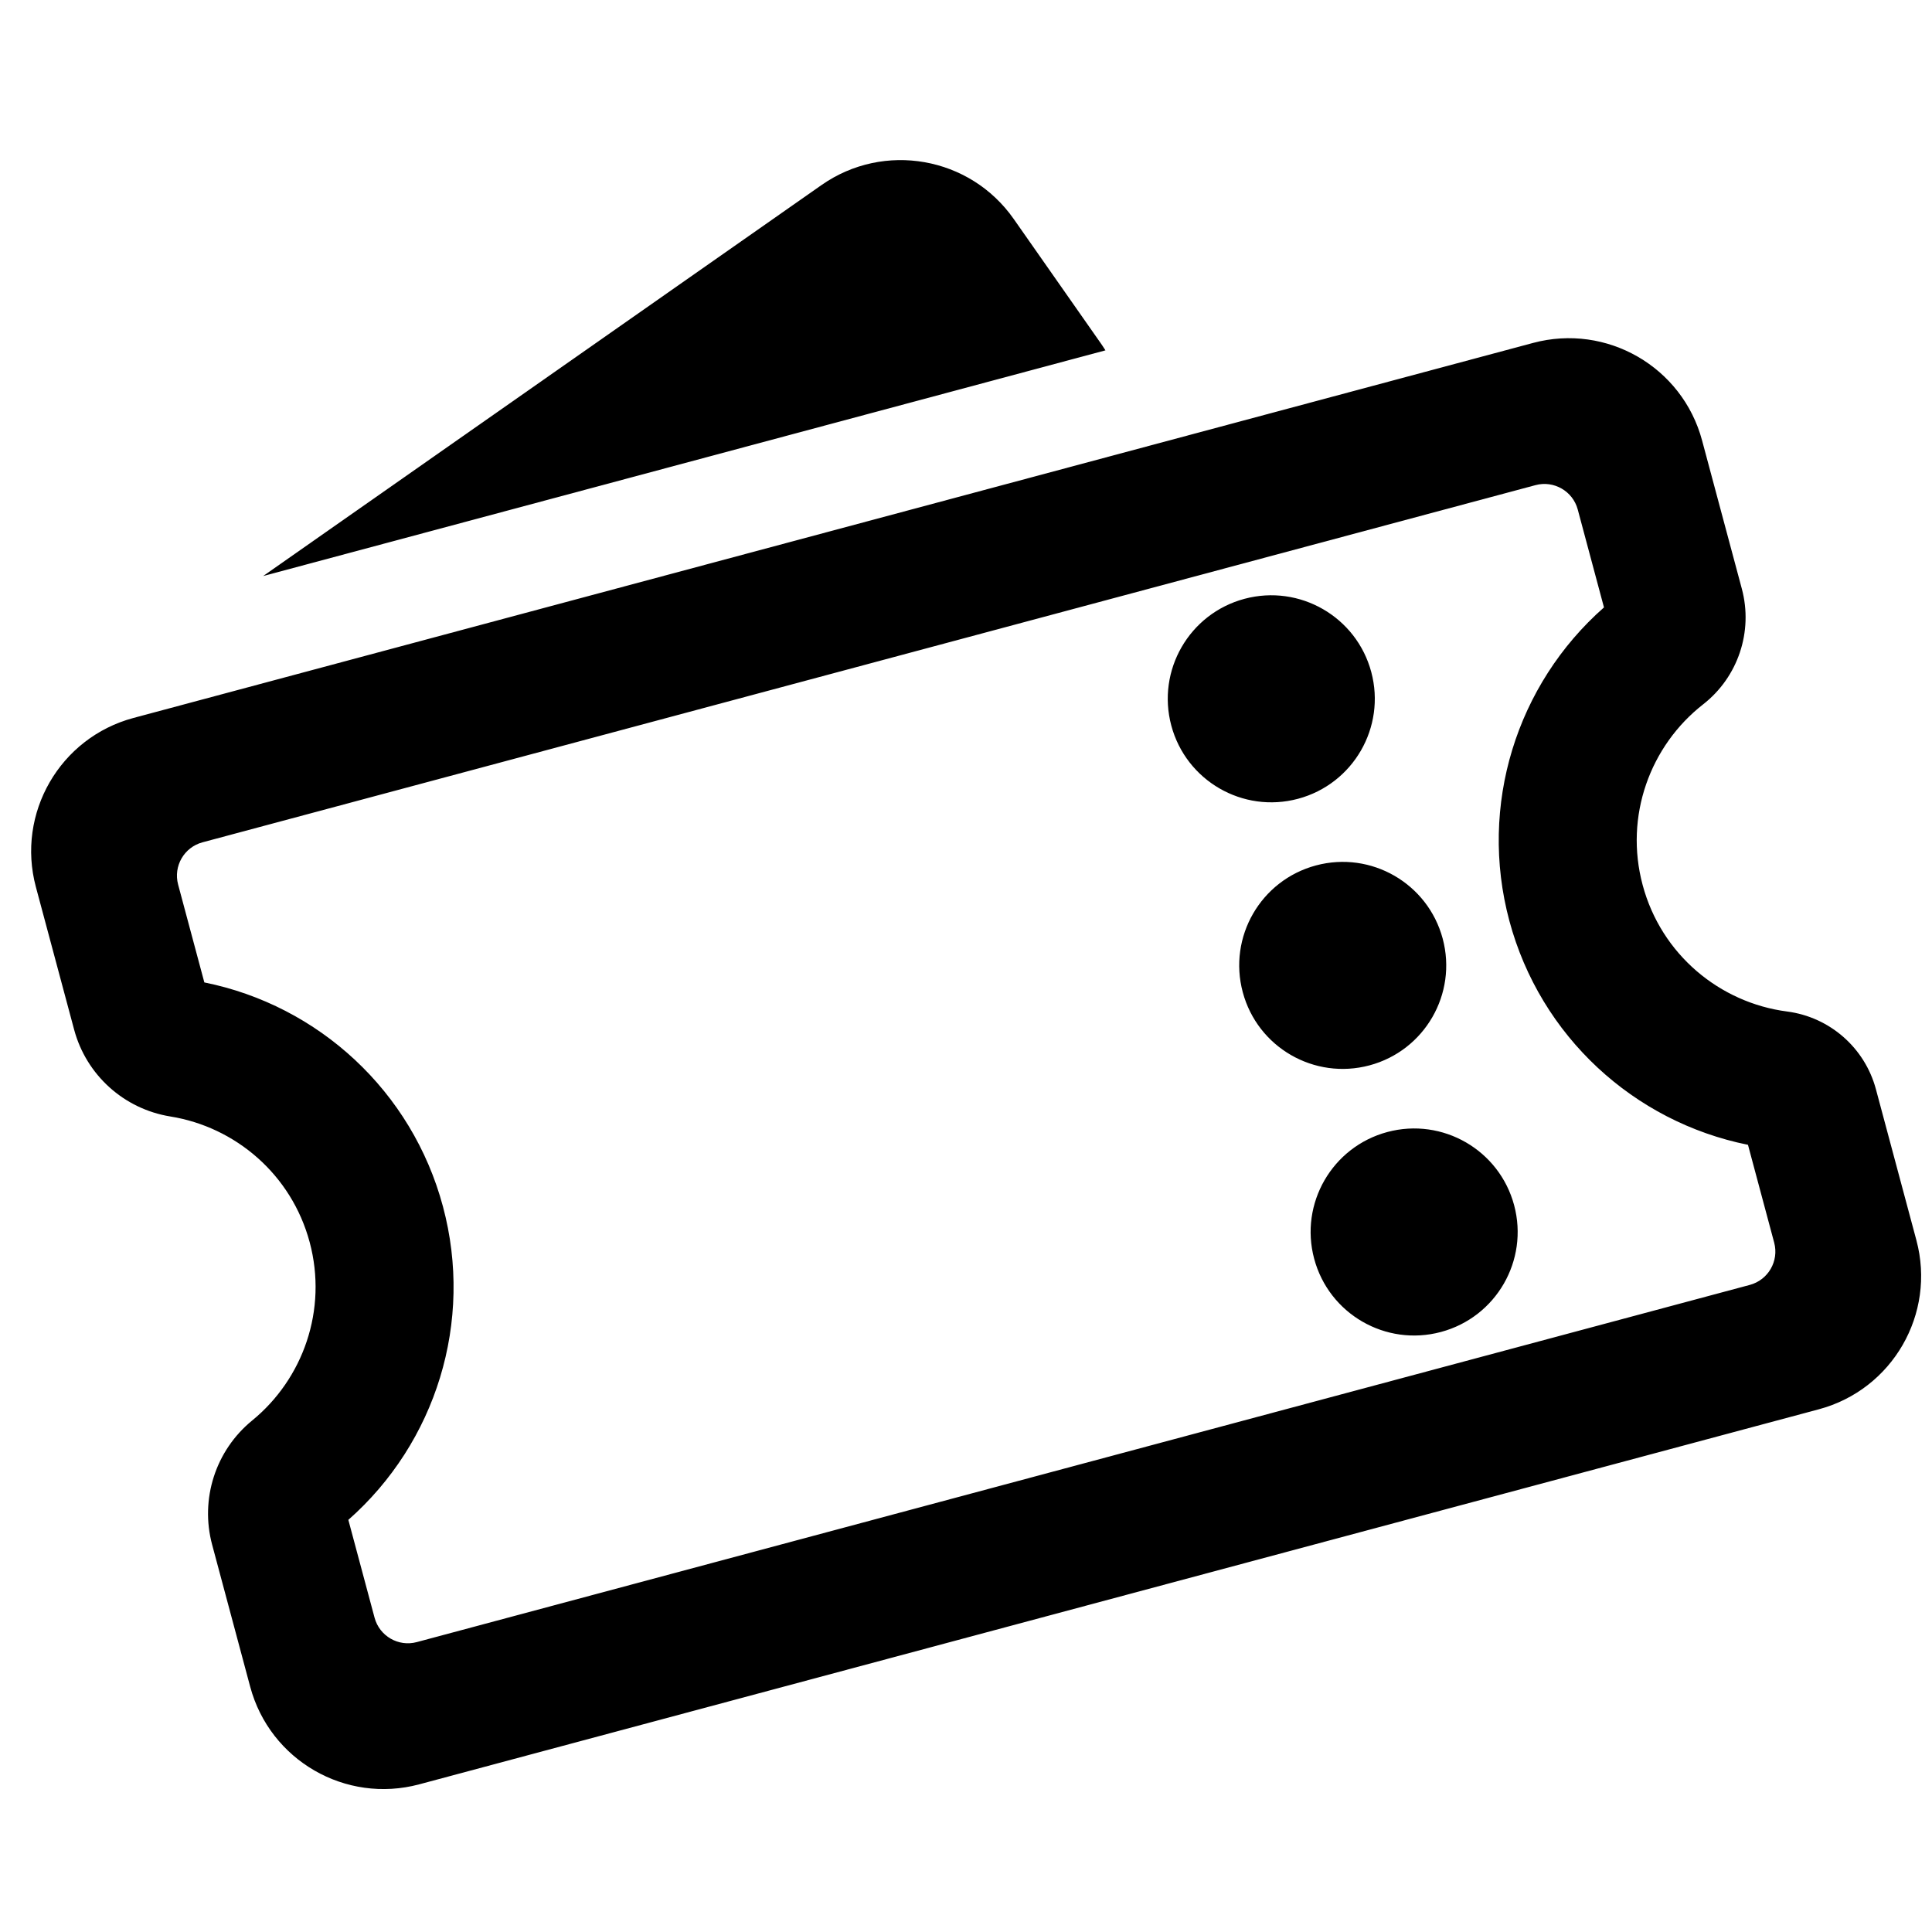 <svg xmlns="http://www.w3.org/2000/svg" width="56" height="56" viewBox="0 0 56 56">
  <g fill-rule="evenodd" transform="translate(0 4)">
    <path d="M7.627,12.697 L23.812,1.364 C25.621,0.097 28.115,0.537 29.383,2.347 L31.935,5.991 C31.972,6.045 32.008,6.1 32.042,6.155 L7.627,12.697 Z"/>
    <path fill-rule="nonzero" d="M12.839,30.971 C13.735,34.312 12.634,37.817 10.097,40.054 L10.857,42.89 C11,43.423 11.548,43.74 12.081,43.597 L50.718,33.244 C51.252,33.101 51.568,32.553 51.426,32.02 L50.666,29.183 C47.357,28.517 44.646,26.035 43.749,22.689 C42.853,19.344 43.958,15.838 46.492,13.606 L45.732,10.769 C45.589,10.236 45.04,9.919 44.507,10.062 L5.87,20.415 C5.336,20.558 5.02,21.106 5.163,21.64 L5.923,24.476 C9.237,25.144 11.944,27.629 12.839,30.971 Z M1.04,21.709 C0.468,19.575 1.735,17.382 3.869,16.81 L44.437,5.94 C46.571,5.368 48.765,6.634 49.336,8.768 L50.488,13.066 C50.82,14.306 50.379,15.625 49.366,16.416 C47.832,17.614 47.077,19.654 47.613,21.653 C48.153,23.669 49.851,25.066 51.8,25.319 C53.036,25.48 54.053,26.37 54.375,27.574 L55.548,31.95 C56.12,34.084 54.854,36.277 52.72,36.849 L12.151,47.72 C10.017,48.291 7.824,47.025 7.252,44.891 L6.149,40.774 C5.794,39.45 6.248,38.041 7.309,37.174 C8.785,35.968 9.501,33.967 8.976,32.006 C8.449,30.042 6.824,28.666 4.939,28.362 C3.593,28.145 2.5,27.159 2.148,25.842 L1.04,21.709 Z M37.625,19.153 C36.025,19.582 34.38,18.632 33.951,17.032 C33.522,15.431 34.472,13.786 36.072,13.357 C37.673,12.929 39.318,13.878 39.747,15.479 C40.175,17.079 39.226,18.724 37.625,19.153 Z M39.696,26.88 C38.095,27.309 36.45,26.359 36.022,24.759 C35.593,23.159 36.542,21.514 38.143,21.085 C39.743,20.656 41.388,21.606 41.817,23.206 C42.246,24.807 41.296,26.452 39.696,26.88 Z M41.766,34.608 C40.166,35.037 38.521,34.087 38.092,32.486 C37.663,30.886 38.613,29.241 40.213,28.812 C41.814,28.383 43.459,29.333 43.888,30.934 C44.316,32.534 43.367,34.179 41.766,34.608 Z"/>
  </g>
</svg>
